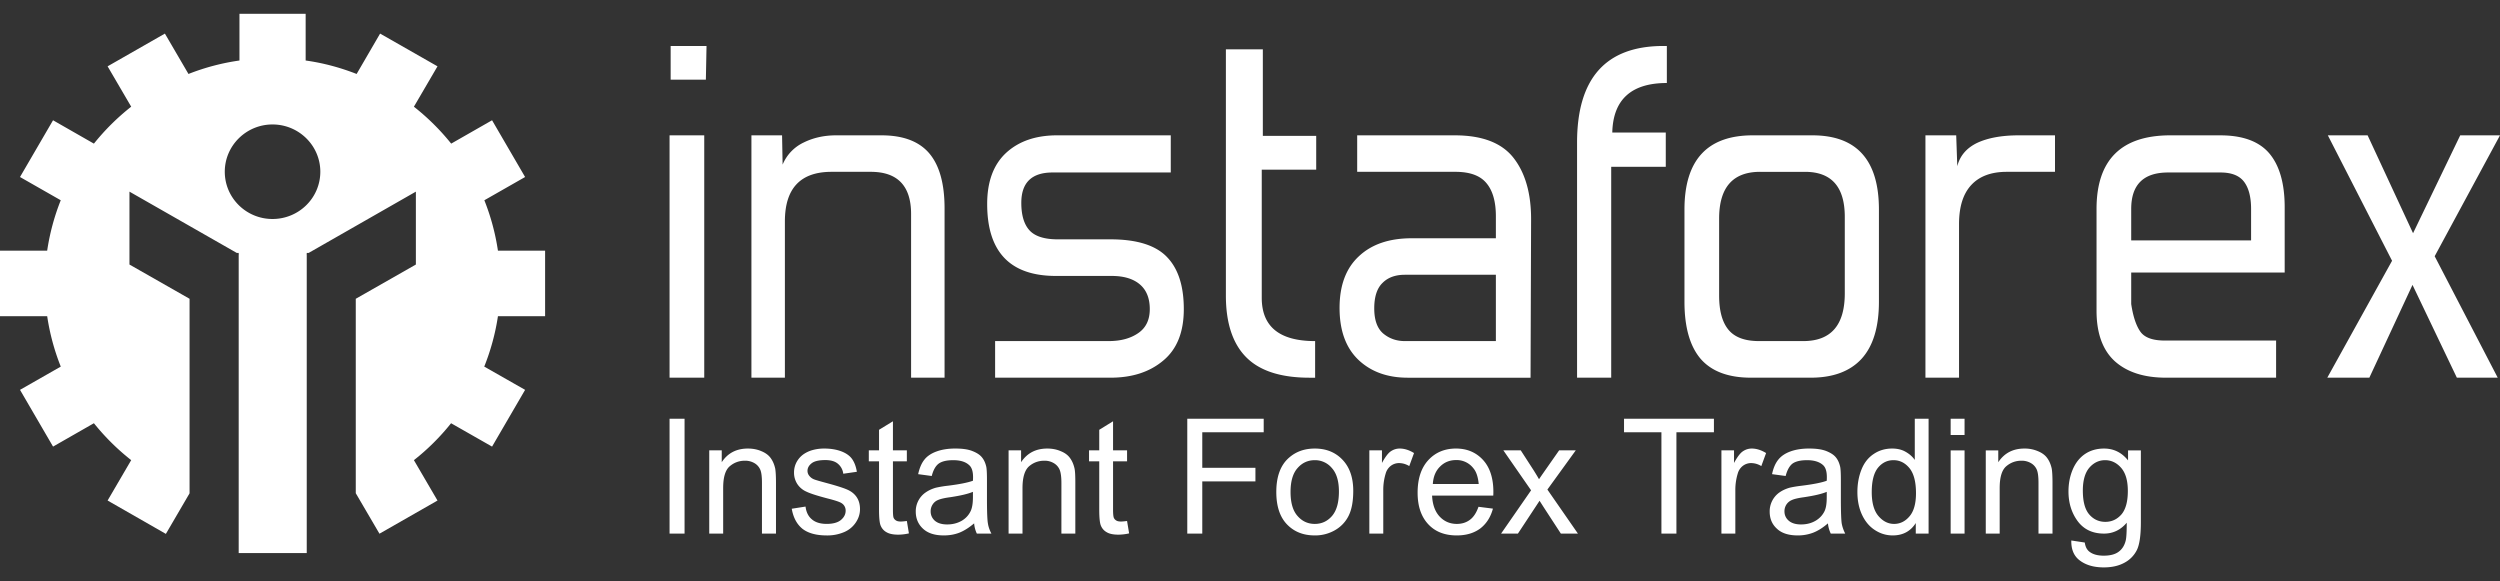 <svg width="172" height="40" fill="none" xmlns="http://www.w3.org/2000/svg"><rect width="100%" height="100%" fill="#333333" stroke="none"/><path fill-rule="evenodd" clip-rule="evenodd" d="M16.475.948h4.554v3.215c1.219.17 2.393.489 3.507.926l1.615-2.778L30.1 4.563l-1.623 2.778c.95.748 1.81 1.6 2.565 2.54l2.812-1.607 2.273 3.904-2.804 1.6a15.56 15.56 0 01.935 3.466h3.245v4.512h-3.245c-.18 1.2-.501 2.363-.942 3.466l2.811 1.6-2.273 3.904-2.82-1.607a15.58 15.58 0 01-2.557 2.54l1.623 2.778-3.993 2.282-1.63-2.786V20.556l4.135-2.356v-5.015L21.238 17.4h-.134v.074l-.015.008.015.022v20.548h-4.682V17.504l.015-.022-.015-.008V17.4h-.134l-7.381-4.215V18.2l4.135 2.356V33.94l-1.63 2.792-4.009-2.296 1.623-2.778c-.95-.748-1.81-1.6-2.565-2.54L3.65 30.726l-2.273-3.904 2.804-1.6a15.52 15.52 0 01-.934-3.466H0v-4.512h3.246c.179-1.2.493-2.362.934-3.466l-2.804-1.6 2.273-3.904 2.812 1.608A15.928 15.928 0 019.026 7.34L7.403 4.563l3.942-2.252 1.622 2.778a15.468 15.468 0 013.508-.926V.948zm2.273 7.615c1.817 0 3.29 1.46 3.29 3.252 0 1.8-1.473 3.252-3.29 3.252-1.81 0-3.283-1.452-3.283-3.252 0-1.793 1.473-3.252 3.283-3.252z" fill="#fff"/><path d="M48.564 5.482h-2.423V3.163h2.468l-.045 2.319zm-.112 20.503h-2.386V9.311h2.386v16.674zm5.392-14.659a2.915 2.915 0 011.428-1.511c.666-.333 1.413-.504 2.251-.504h3.126c1.488 0 2.58.415 3.283 1.237.703.83 1.054 2.09 1.054 3.793v11.644h-2.303V14.726c0-1.933-.927-2.904-2.774-2.904h-2.7c-2.139 0-3.208 1.141-3.208 3.408v10.755h-2.303V9.311h2.108l.038 2.015zm14.62 14.66v-2.52h7.822c.808 0 1.48-.177 2.012-.54.538-.363.807-.911.807-1.66 0-.747-.231-1.318-.688-1.703-.456-.385-1.099-.578-1.936-.578h-3.83c-3.155 0-4.733-1.651-4.733-4.955 0-1.548.441-2.719 1.309-3.519.874-.8 2.041-1.2 3.5-1.2h7.822v2.556h-8.13c-1.435 0-2.153.696-2.153 2.089 0 .851.187 1.481.568 1.896.374.407 1.025.615 1.937.615h3.635c1.794 0 3.088.4 3.866 1.2.785.8 1.174 2 1.174 3.6 0 1.57-.464 2.748-1.406 3.533-.935.793-2.146 1.185-3.634 1.185h-7.942zm22.016 0h-.39c-1.98 0-3.432-.475-4.359-1.416-.927-.94-1.39-2.355-1.39-4.236V3.393h2.542v5.955h3.672v2.326h-3.747v8.815c0 1.985 1.219 2.978 3.672 2.978v2.518zm14.822 0h-8.45c-1.407 0-2.543-.416-3.403-1.238-.86-.83-1.287-2.015-1.287-3.563s.442-2.733 1.331-3.555c.883-.83 2.094-1.237 3.635-1.237h5.788v-1.511c0-1.008-.217-1.77-.65-2.282-.427-.518-1.137-.778-2.132-.778h-6.76v-2.51h6.723c1.877 0 3.223.518 4.031 1.547.807 1.03 1.211 2.437 1.211 4.215l-.037 10.911zm-2.386-2.52v-4.562h-6.26c-.65 0-1.166.185-1.54.563-.381.37-.568.955-.568 1.755 0 .8.21 1.378.62 1.726.42.348.913.519 1.489.519h6.259zm11.689-11.992h-3.754v14.511h-2.349V9.815c0-4.437 1.982-6.652 5.946-6.652h.231v2.548c-2.445 0-3.701 1.141-3.754 3.408h3.68v2.355zm10.088-2.163c3.051 0 4.577 1.704 4.577 5.104v6.348c0 1.748-.404 3.06-1.197 3.926-.793.86-1.959 1.296-3.5 1.296h-4.105c-1.563 0-2.715-.437-3.463-1.296-.74-.867-1.114-2.178-1.114-3.926v-6.348c0-3.4 1.57-5.104 4.696-5.104h4.106zm-3.597 2.511c-1.877 0-2.82 1.074-2.82 3.215v5.296c0 1.06.217 1.845.651 2.363.426.511 1.122.77 2.087.77h3.051c1.907 0 2.856-1.096 2.856-3.288v-5.26c0-2.059-.912-3.096-2.737-3.096h-3.088zm20.288 0h-3.32c-1.069 0-1.885.304-2.445.912-.561.607-.838 1.503-.838 2.688v10.563h-2.311V9.311h2.117l.074 2.126c.18-.718.636-1.252 1.369-1.607.733-.341 1.682-.519 2.857-.519h2.497v2.511zm11.382-2.51c1.533 0 2.655.414 3.358 1.236.703.83 1.062 2.067 1.062 3.711v4.49h-10.559v2.17c.127.844.336 1.481.628 1.896.284.407.845.615 1.675.615h7.665v2.555h-7.583c-1.51 0-2.685-.385-3.522-1.14-.83-.763-1.249-1.919-1.249-3.467v-7c0-3.378 1.698-5.067 5.085-5.067h3.44zm2.109 5.066c0-.822-.164-1.452-.486-1.874-.329-.43-.867-.637-1.623-.637h-3.597c-1.697 0-2.542.837-2.542 2.51v2.164h8.248v-2.163zM172 9.31l-4.494 8.319 4.337 8.355h-2.812L165.98 19.6l-2.969 6.385h-2.894l4.457-8.044-4.419-8.63h2.737l3.126 6.734 3.245-6.734H172zM46.066 36.711v-7.903h1.032v7.903h-1.032zm2.73 0v-5.726h.86v.815c.411-.63 1.017-.94 1.795-.94.344 0 .658.059.942.185.284.118.501.281.643.488.142.2.24.438.3.712.03.185.052.496.052.948v3.518h-.965V33.23c0-.393-.03-.689-.105-.889a.961.961 0 00-.396-.467 1.25 1.25 0 00-.673-.177c-.404 0-.756.133-1.055.392-.299.267-.44.763-.44 1.496v3.126h-.958zm5.676-1.71l.95-.149c.045.385.194.681.44.882.24.207.584.31 1.018.31.441 0 .77-.096.98-.273.217-.186.321-.393.321-.638a.594.594 0 00-.284-.518c-.135-.089-.456-.193-.98-.326-.703-.185-1.189-.34-1.458-.474a1.427 1.427 0 01-.62-.54 1.438 1.438 0 01-.21-.771c0-.252.06-.489.172-.704.12-.222.277-.4.471-.54a2.05 2.05 0 01.613-.29 2.94 2.94 0 01.823-.11c.449 0 .837.066 1.174.192.33.126.583.304.74.526.157.222.27.511.33.881l-.935.134a1.052 1.052 0 00-.374-.69c-.202-.17-.494-.25-.86-.25-.441 0-.756.073-.943.221-.187.148-.284.319-.284.519 0 .126.038.237.12.34a.787.787 0 00.366.26c.098.037.374.118.845.244.681.185 1.152.334 1.414.452.27.119.486.289.636.511.15.222.231.496.231.83 0 .326-.097.63-.284.91a1.798 1.798 0 01-.807.668 2.92 2.92 0 01-1.19.23c-.732 0-1.293-.156-1.682-.46-.382-.311-.628-.77-.733-1.378zm7.92.844l.141.852a3.397 3.397 0 01-.725.088c-.344 0-.613-.051-.807-.163a.893.893 0 01-.404-.444c-.083-.178-.12-.563-.12-1.14V31.74h-.703v-.756h.703V29.57l.957-.586v2h.957v.756h-.957v3.348c0 .274.015.452.045.533.038.082.09.141.165.186.074.051.187.074.329.074.104 0 .246-.015.418-.037zm4.628.163c-.358.303-.703.518-1.024.644-.33.126-.68.185-1.062.185-.62 0-1.092-.148-1.428-.459-.33-.304-.501-.696-.501-1.178a1.57 1.57 0 01.688-1.326c.202-.14.433-.244.688-.318a7.64 7.64 0 01.852-.141c.77-.096 1.339-.207 1.705-.34.008-.134.008-.216.008-.253 0-.392-.09-.674-.277-.83-.24-.221-.606-.332-1.084-.332-.456 0-.786.081-1.002.236-.217.163-.374.445-.479.852l-.935-.126c.09-.407.225-.74.419-.985.194-.252.479-.444.852-.578.367-.133.793-.2 1.28-.2.485 0 .874.052 1.173.17.307.12.524.26.666.438.142.17.24.393.3.66.029.162.044.458.044.888v1.296c0 .904.022 1.474.067 1.711.038.238.12.467.24.69h-1.003a1.989 1.989 0 01-.186-.704zm-.082-2.17c-.351.147-.867.266-1.563.37-.396.052-.673.118-.837.192a.779.779 0 00-.374.311.85.85 0 00-.135.467c0 .26.097.474.284.644.195.17.479.26.853.26.366 0 .695-.082.987-.245.284-.163.494-.392.628-.674.105-.222.157-.54.157-.97v-.356zm2.453 2.873v-5.726h.86v.815c.419-.63 1.017-.94 1.802-.94.337 0 .651.059.935.185.292.118.501.281.643.488.142.2.24.438.3.712.037.185.052.496.052.948v3.518h-.958V33.23c0-.393-.037-.689-.112-.889a.961.961 0 00-.396-.467 1.223 1.223 0 00-.666-.177c-.41 0-.762.133-1.061.392-.292.267-.442.763-.442 1.496v3.126h-.957zm8.151-.866l.142.852a3.456 3.456 0 01-.725.088c-.351 0-.62-.051-.808-.163a.894.894 0 01-.403-.444c-.083-.178-.12-.563-.12-1.14V31.74h-.703v-.756h.703V29.57l.95-.586v2h.964v.756h-.964v3.348c0 .274.022.452.052.533.037.082.09.141.165.186.074.051.186.074.329.074.104 0 .246-.015.418-.037zm4.143.866v-7.903h5.258v.933h-4.226v2.444h3.657v.934h-3.657v3.592h-1.032zm6.125-2.866c0-1.06.292-1.845.867-2.348.487-.43 1.077-.637 1.78-.637.778 0 1.414.251 1.907.77.494.518.74 1.23.74 2.14 0 .734-.111 1.312-.328 1.734a2.332 2.332 0 01-.95.985 2.725 2.725 0 01-1.369.348c-.792 0-1.428-.252-1.922-.77-.486-.511-.725-1.252-.725-2.222zm.98 0c0 .74.157 1.288.478 1.651.314.363.71.549 1.19.549.478 0 .874-.186 1.188-.549.314-.37.472-.925.472-1.681 0-.704-.157-1.244-.48-1.607a1.505 1.505 0 00-1.18-.548c-.48 0-.876.185-1.19.548-.321.363-.478.91-.478 1.637zm5.421 2.866v-5.726h.868v.867c.217-.4.419-.674.606-.8s.388-.192.613-.192c.329 0 .65.103.987.31l-.329.897a1.35 1.35 0 00-.703-.207.938.938 0 00-.568.192 1.008 1.008 0 00-.352.533 3.823 3.823 0 00-.164 1.126v3h-.958zm7.509-1.844l.994.126c-.157.585-.448 1.037-.867 1.363-.427.318-.965.481-1.623.481-.823 0-1.48-.252-1.96-.77-.485-.519-.732-1.237-.732-2.17 0-.963.247-1.712.74-2.245.486-.526 1.122-.793 1.9-.793.755 0 1.376.26 1.854.778.479.519.718 1.26.718 2.2 0 .06 0 .148-.007.26h-4.21c.03.63.209 1.11.523 1.444.314.333.71.504 1.181.504.352 0 .651-.097.898-.282.254-.185.449-.489.591-.896zm-3.141-1.57h3.156c-.045-.482-.165-.845-.367-1.082a1.453 1.453 0 00-1.181-.563c-.442 0-.816.148-1.115.452-.299.296-.463.696-.493 1.193zm4.696 3.414l2.064-2.977-1.907-2.749h1.197l.867 1.341c.165.26.292.474.389.645.157-.237.307-.445.434-.63l.949-1.356h1.145l-1.952 2.697 2.101 3.03h-1.174l-1.159-1.779-.307-.48-1.488 2.258h-1.159zm11.031 0v-6.97h-2.573v-.933h6.185v.933h-2.58v6.97h-1.032zm4.128 0v-5.726h.867v.867c.217-.4.419-.674.606-.8s.389-.192.613-.192c.322 0 .651.103.987.31l-.329.897a1.35 1.35 0 00-.703-.207.938.938 0 00-.568.192 1.01 1.01 0 00-.352.533 3.856 3.856 0 00-.164 1.126v3h-.957zm7.328-.703c-.351.303-.695.518-1.024.644a2.926 2.926 0 01-1.055.185c-.62 0-1.099-.148-1.428-.459-.337-.304-.501-.696-.501-1.178a1.59 1.59 0 01.68-1.326c.202-.14.434-.244.688-.318.187-.045.472-.096.853-.141.77-.096 1.346-.207 1.705-.34.007-.134.007-.216.007-.253 0-.392-.089-.674-.269-.83-.247-.221-.613-.332-1.092-.332-.448 0-.785.081-1.002.236-.209.163-.366.445-.471.852l-.935-.126c.083-.407.225-.74.419-.985.195-.252.479-.444.845-.578.367-.133.793-.2 1.279-.2.486 0 .875.052 1.182.17.299.12.523.26.665.438.142.17.239.393.299.66.03.162.045.458.045.888v1.296c0 .904.023 1.474.06 1.711.045.238.127.467.239.69h-.994a2.144 2.144 0 01-.195-.704zm-.082-2.17c-.344.147-.868.266-1.563.37-.389.052-.673.118-.83.192a.827.827 0 00-.381.311.849.849 0 00-.135.467c0 .26.097.474.292.644.194.17.478.26.845.26.374 0 .703-.082.987-.245.284-.163.501-.392.635-.674.105-.222.15-.54.15-.97v-.356zm6.125 2.873v-.726c-.359.57-.89.852-1.586.852-.448 0-.86-.126-1.241-.378-.374-.244-.666-.6-.875-1.051-.209-.452-.314-.97-.314-1.556 0-.57.097-1.089.284-1.555.187-.467.471-.823.845-1.067.374-.252.8-.37 1.264-.37.336 0 .643.066.905.214.269.148.486.334.65.57v-2.836h.95v7.903h-.882zm-3.029-2.859c0 .733.15 1.282.456 1.645.307.362.666.548 1.084.548.412 0 .771-.178 1.062-.526.292-.341.442-.874.442-1.585 0-.786-.15-1.356-.449-1.726-.299-.363-.666-.548-1.099-.548-.427 0-.786.177-1.07.525-.284.356-.426.911-.426 1.667zm5.429-3.926v-1.118h.957v1.118h-.957zm0 6.785v-5.726h.957v5.726h-.957zm2.416 0v-5.726h.86v.815c.418-.63 1.017-.94 1.794-.94a2.3 2.3 0 01.943.185c.284.118.501.281.643.488.142.2.239.438.299.712.03.185.052.496.052.948v3.518h-.964V33.23c0-.393-.03-.689-.105-.889a.961.961 0 00-.396-.467 1.252 1.252 0 00-.673-.177c-.404 0-.756.133-1.055.392-.299.267-.441.763-.441 1.496v3.126h-.957zm5.885.474l.927.141c.038.289.15.504.329.637.232.178.561.267.973.267.441 0 .785-.089 1.024-.267.247-.178.404-.437.486-.755.053-.2.075-.615.075-1.245-.419.496-.942.748-1.563.748-.778 0-1.383-.281-1.81-.852-.419-.57-.635-1.251-.635-2.044 0-.548.097-1.052.291-1.511.195-.46.479-.822.853-1.074.366-.245.807-.37 1.301-.37.673 0 1.219.274 1.653.814v-.689h.882v4.949c0 .888-.09 1.526-.269 1.896a1.99 1.99 0 01-.853.881c-.388.215-.86.326-1.428.326-.68 0-1.219-.155-1.638-.466-.418-.304-.613-.77-.598-1.386zm.793-3.437c0 .748.142 1.297.441 1.645.292.34.666.51 1.107.51.441 0 .807-.17 1.107-.51.291-.34.441-.882.441-1.615 0-.704-.15-1.23-.456-1.585-.307-.356-.681-.533-1.107-.533-.426 0-.793.177-1.092.525-.292.348-.441.874-.441 1.563z" fill="#fff"/></svg>
